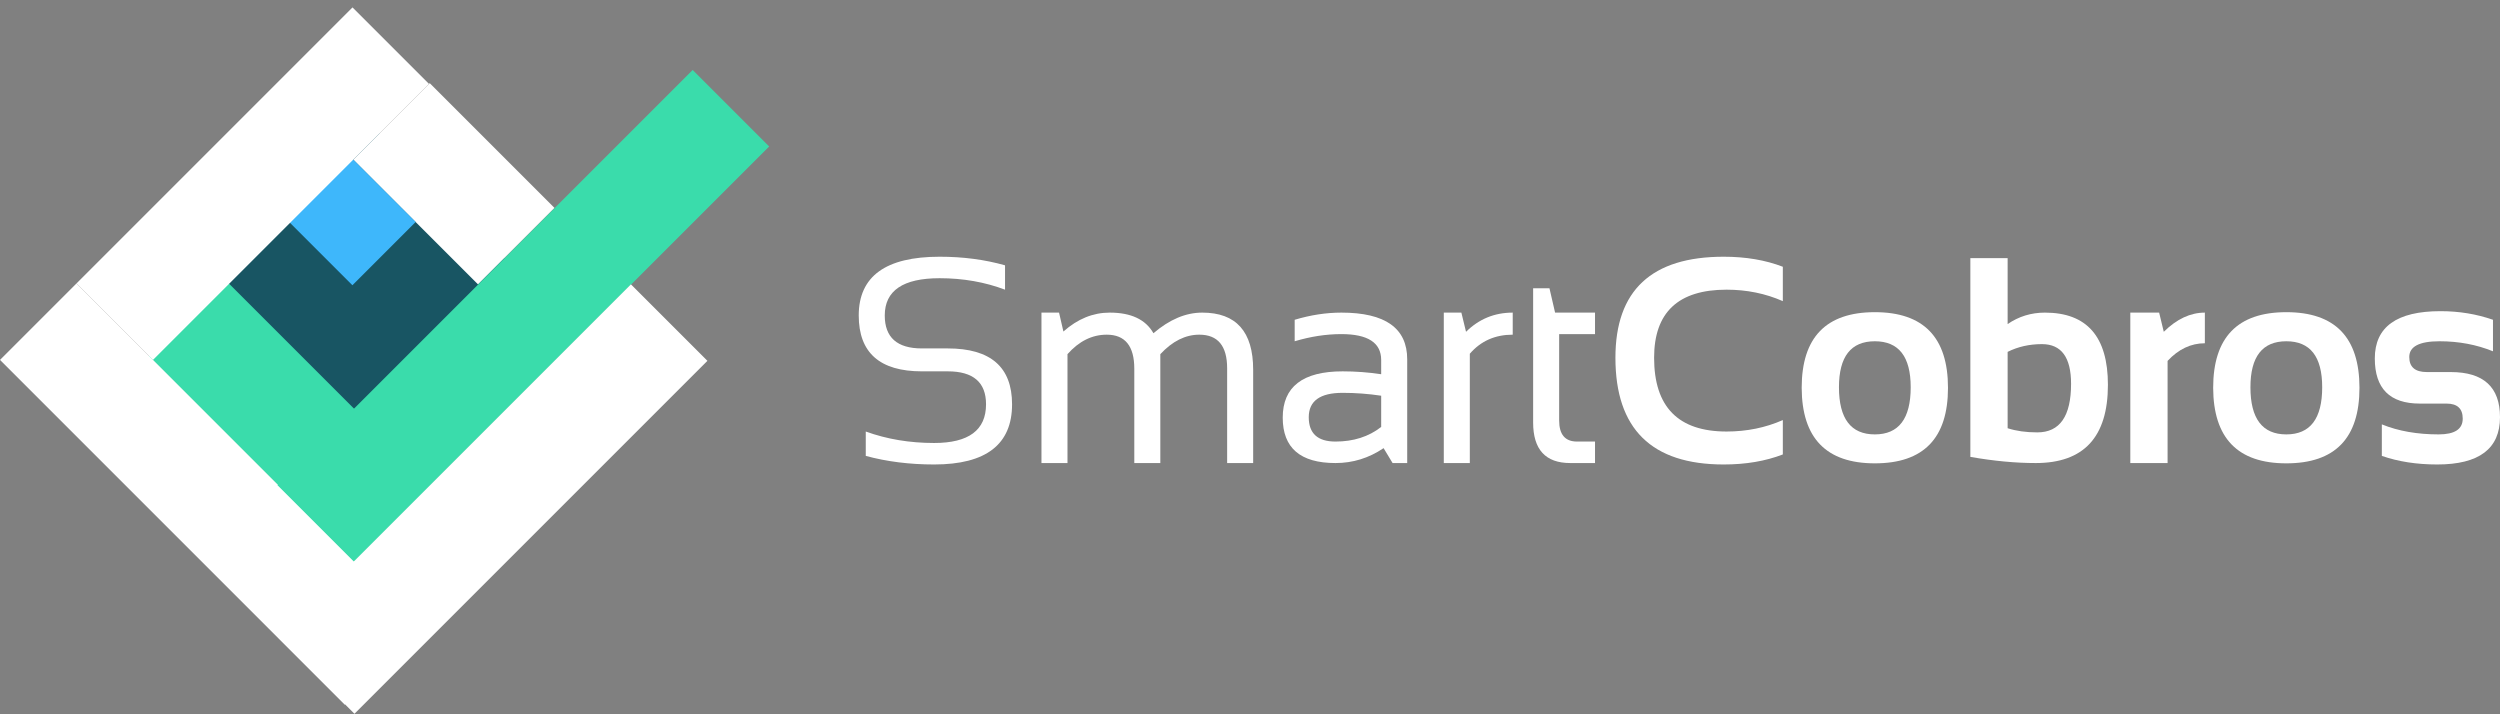 <svg width="154" height="44" viewBox="0 0 154 44" fill="none" xmlns="http://www.w3.org/2000/svg">
<rect x="0" y="0" width="154" height="44" fill="#808080" stroke="none"/>
<path d="M53.331 28.083V26.582C54.63 27.053 56.034 27.288 57.542 27.288C59.674 27.288 60.74 26.494 60.74 24.905C60.74 23.552 59.954 22.875 58.383 22.875H56.788C54.194 22.875 52.898 21.728 52.898 19.433C52.898 17.021 54.558 15.814 57.88 15.814C59.324 15.814 60.667 15.991 61.91 16.344V17.844C60.667 17.374 59.324 17.138 57.88 17.138C55.627 17.138 54.501 17.903 54.501 19.433C54.501 20.786 55.263 21.463 56.788 21.463H58.383C61.023 21.463 62.343 22.61 62.343 24.905C62.343 27.377 60.742 28.612 57.542 28.612C56.034 28.612 54.63 28.436 53.331 28.083Z" fill="white"/>
<path d="M64.154 28.524V19.257H65.237L65.506 20.422C66.378 19.645 67.329 19.257 68.357 19.257C69.674 19.257 70.572 19.68 71.052 20.527C72.04 19.68 73.042 19.257 74.059 19.257C76.15 19.257 77.195 20.43 77.195 22.778V28.524H75.592V22.69C75.592 21.307 75.02 20.616 73.877 20.616C73.022 20.616 72.222 21.016 71.476 21.816V28.524H69.873V22.716C69.873 21.316 69.307 20.616 68.175 20.616C67.274 20.616 66.468 21.016 65.757 21.816V28.524H64.154Z" fill="white"/>
<path d="M79.016 25.726C79.016 23.826 80.246 22.875 82.707 22.875C83.499 22.875 84.29 22.934 85.081 23.052V22.178C85.081 21.113 84.264 20.581 82.629 20.581C81.693 20.581 80.734 20.728 79.752 21.022V19.698C80.734 19.404 81.693 19.257 82.629 19.257C85.333 19.257 86.684 20.216 86.684 22.134V28.524H85.783L85.229 27.606C84.322 28.218 83.334 28.524 82.265 28.524C80.099 28.524 79.016 27.591 79.016 25.726ZM82.707 24.199C81.315 24.199 80.619 24.699 80.619 25.7C80.619 26.7 81.168 27.2 82.265 27.2C83.374 27.2 84.313 26.9 85.081 26.3V24.376C84.29 24.258 83.499 24.199 82.707 24.199Z" fill="white"/>
<path d="M88.938 28.524V19.257H90.021L90.307 20.439C91.104 19.651 92.063 19.257 93.184 19.257V20.616C92.098 20.616 91.217 21.007 90.541 21.79V28.524H88.938Z" fill="white"/>
<path d="M94.441 17.756H95.446L95.793 19.257H98.253V20.581H96.044V25.903C96.044 26.767 96.411 27.2 97.144 27.2H98.253V28.524H96.728C95.203 28.524 94.441 27.691 94.441 26.026V17.756Z" fill="white"/>
<path d="M109.822 27.994C108.753 28.406 107.54 28.612 106.183 28.612C101.734 28.612 99.51 26.42 99.51 22.037C99.51 17.889 101.734 15.814 106.183 15.814C107.54 15.814 108.753 16.02 109.822 16.432V18.55C108.753 18.08 107.598 17.844 106.356 17.844C103.381 17.844 101.893 19.242 101.893 22.037C101.893 25.067 103.381 26.582 106.356 26.582C107.598 26.582 108.753 26.347 109.822 25.876V27.994Z" fill="white"/>
<path d="M113.28 23.855C113.28 25.791 114.016 26.759 115.49 26.759C116.963 26.759 117.699 25.791 117.699 23.855C117.699 21.966 116.963 21.022 115.49 21.022C114.016 21.022 113.28 21.966 113.28 23.855ZM110.984 23.89C110.984 20.784 112.486 19.23 115.49 19.23C118.494 19.23 119.996 20.784 119.996 23.89C119.996 26.991 118.494 28.542 115.49 28.542C112.497 28.542 110.995 26.991 110.984 23.89Z" fill="white"/>
<path d="M123.67 26.379C124.196 26.55 124.805 26.635 125.498 26.635C126.885 26.635 127.578 25.638 127.578 23.643C127.578 22.013 126.98 21.198 125.784 21.198C125.01 21.198 124.305 21.357 123.67 21.675V26.379ZM121.374 15.903H123.67V19.963C124.357 19.492 125.123 19.257 125.966 19.257C128.554 19.257 129.848 20.739 129.848 23.705C129.848 26.918 128.367 28.524 125.403 28.524C124.155 28.524 122.812 28.397 121.374 28.144V15.903Z" fill="white"/>
<path d="M131.227 28.524V19.257H133.003L133.289 20.439C134.086 19.651 134.93 19.257 135.819 19.257V21.145C134.964 21.145 134.199 21.507 133.523 22.231V28.524H131.227Z" fill="white"/>
<path d="M138.627 23.855C138.627 25.791 139.364 26.759 140.837 26.759C142.31 26.759 143.047 25.791 143.047 23.855C143.047 21.966 142.31 21.022 140.837 21.022C139.364 21.022 138.627 21.966 138.627 23.855ZM136.331 23.89C136.331 20.784 137.833 19.23 140.837 19.23C143.841 19.23 145.343 20.784 145.343 23.89C145.343 26.991 143.841 28.542 140.837 28.542C137.844 28.542 136.342 26.991 136.331 23.89Z" fill="white"/>
<path d="M146.721 28.083V26.141C147.732 26.553 148.899 26.759 150.222 26.759C151.21 26.759 151.704 26.435 151.704 25.788C151.704 25.17 151.371 24.861 150.707 24.861H149.061C147.212 24.861 146.288 23.934 146.288 22.081C146.288 20.139 147.637 19.168 150.334 19.168C151.478 19.168 152.556 19.345 153.567 19.698V21.64C152.556 21.228 151.458 21.022 150.274 21.022C149.032 21.022 148.411 21.345 148.411 21.993C148.411 22.61 148.772 22.919 149.494 22.919H150.967C152.989 22.919 154 23.846 154 25.7C154 27.641 152.712 28.612 150.135 28.612C148.87 28.612 147.732 28.436 146.721 28.083Z" fill="white"/>
<path d="M10.303 17.947L21.708 6.541L23.134 7.967C23.134 7.967 24.003 8.836 24.56 9.392C25.116 9.949 25.985 10.818 25.985 10.818L27.411 12.244L28.837 13.669L30.262 15.095L33.114 17.947L21.708 29.352L10.303 17.947Z" fill="#185563"/>
<rect x="13.873" y="17.238" width="17.879" height="6.663" transform="rotate(45 13.873 17.238)" fill="#3ADCAB"/>
<rect x="4.712" y="17.459" width="30.034" height="6.663" transform="rotate(45 4.712 17.459)" fill="white"/>
<rect x="26.472" y="5.123" width="10.867" height="6.663" transform="rotate(45 26.472 5.123)" fill="white"/>
<path d="M17.093 29.887L42.669 4.311L43.258 4.9C43.258 4.9 43.617 5.259 43.847 5.489C44.077 5.719 44.436 6.078 44.436 6.078L45.025 6.667L45.614 7.256L46.203 7.845L47.381 9.023L21.805 34.599L17.093 29.887Z" fill="#3ADCAB"/>
<path d="M17.811 13.674L21.708 9.778L22.195 10.265C22.195 10.265 22.492 10.562 22.682 10.752C22.872 10.943 23.169 11.239 23.169 11.239L23.656 11.726L24.143 12.213L24.63 12.7L25.604 13.674L21.708 17.571L17.811 13.674Z" fill="#3EB7FB"/>
<rect x="17.123" y="39.258" width="30.748" height="6.663" transform="rotate(-45 17.123 39.258)" fill="white"/>
<rect x="4.712" y="17.459" width="24.045" height="6.663" transform="rotate(-45 4.712 17.459)" fill="white"/>
</svg>
